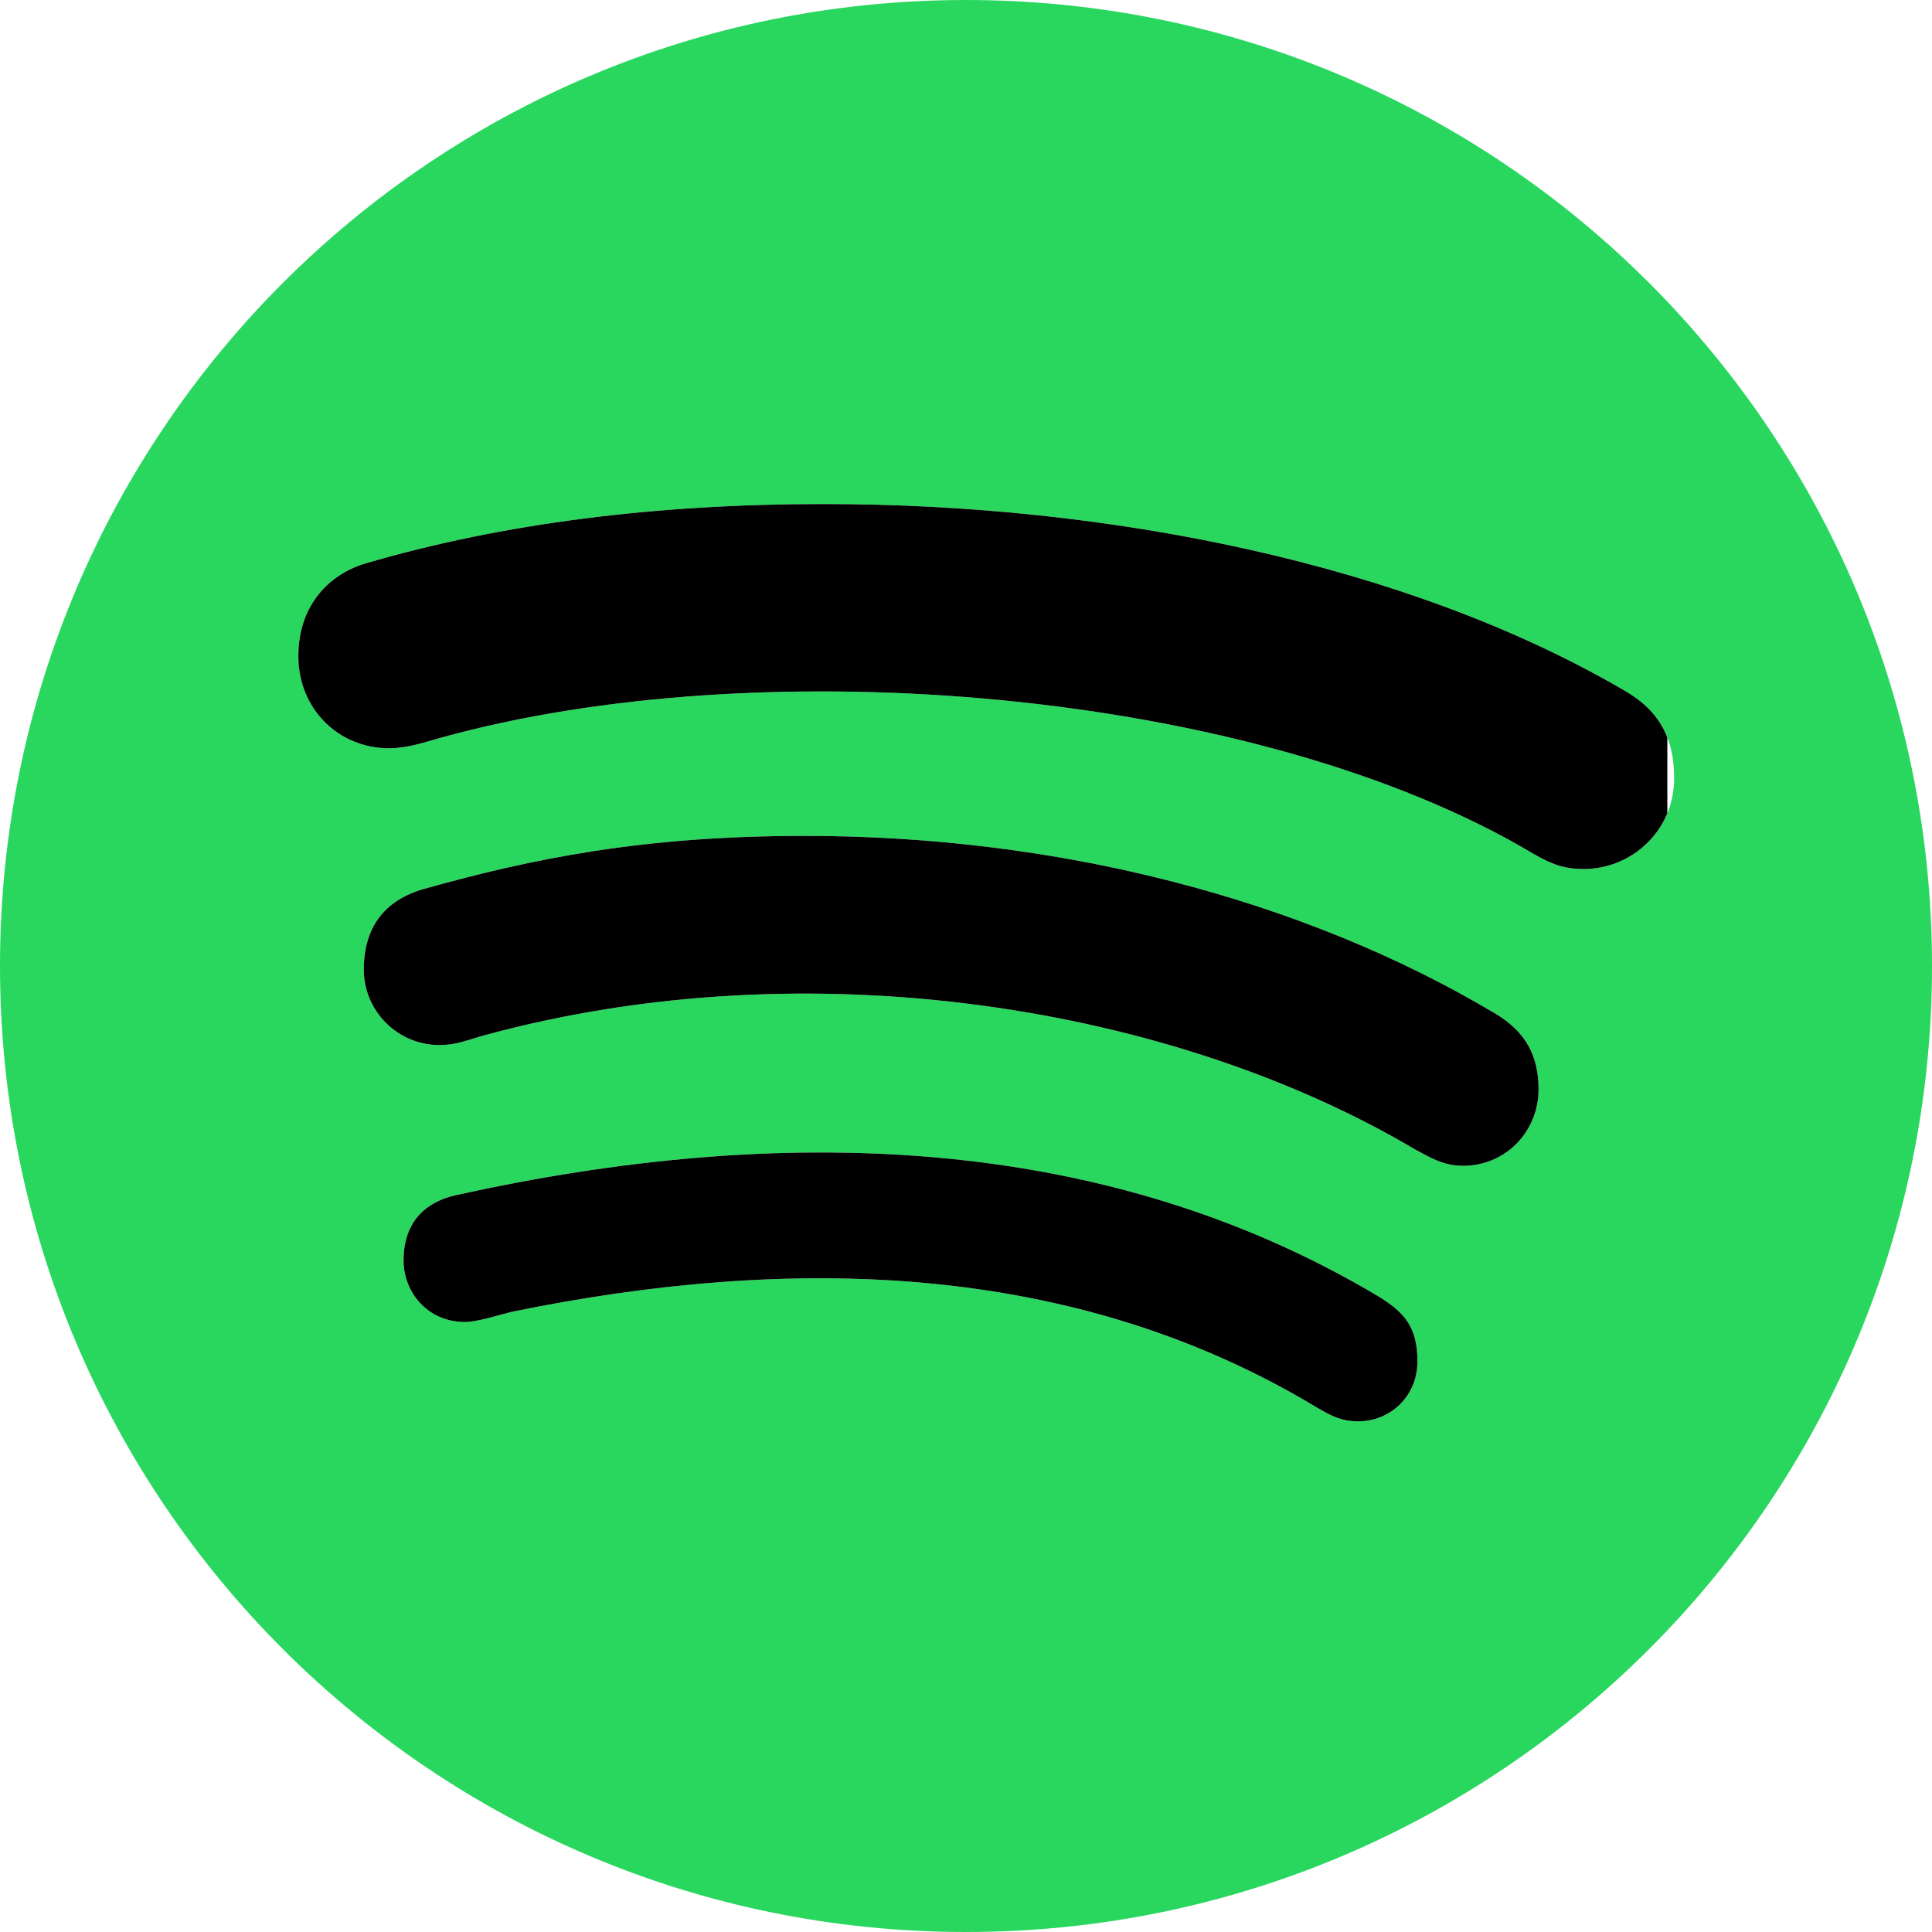<svg width="73" height="73" viewBox="0 0 73 73" fill="none" xmlns="http://www.w3.org/2000/svg">
<path d="M36.5 0C16.337 0 0 16.337 0 36.5C0 56.663 16.337 73 36.5 73C56.663 73 73 56.663 73 36.5C73 16.337 56.663 0 36.5 0ZM51.321 53.705C50.703 53.705 50.32 53.514 49.746 53.175C40.562 47.641 29.877 47.406 19.324 49.569C18.75 49.717 18 49.952 17.573 49.952C16.145 49.952 15.248 48.819 15.248 47.627C15.248 46.111 16.145 45.389 17.249 45.154C29.303 42.49 41.622 42.726 52.13 49.01C53.028 49.584 53.558 50.099 53.558 51.438C53.558 52.778 52.513 53.705 51.321 53.705ZM55.28 44.05C54.514 44.05 53.999 43.712 53.47 43.432C44.271 37.986 30.554 35.794 18.353 39.105C17.647 39.296 17.264 39.488 16.602 39.488C15.027 39.488 13.746 38.207 13.746 36.633C13.746 35.058 14.512 34.013 16.028 33.586C20.119 32.438 24.299 31.584 30.422 31.584C39.973 31.584 49.201 33.954 56.472 38.281C57.664 38.987 58.135 39.9 58.135 41.18C58.12 42.77 56.884 44.05 55.28 44.05ZM59.842 32.835C59.077 32.835 58.606 32.644 57.944 32.261C47.465 26.006 28.729 24.505 16.602 27.89C16.072 28.037 15.409 28.273 14.703 28.273C12.76 28.273 11.274 26.757 11.274 24.799C11.274 22.798 12.51 21.665 13.835 21.282C19.015 19.766 24.814 19.045 31.128 19.045C41.872 19.045 53.131 21.282 61.358 26.08C62.506 26.742 63.257 27.655 63.257 29.406C63.257 31.408 61.638 32.835 59.842 32.835Z" fill="#29D75F"/>
<path d="M17.249 45.154C29.303 42.49 41.621 42.725 52.13 49.01C53.028 49.584 53.558 50.099 53.558 51.438C53.558 52.778 52.512 53.705 51.32 53.705C50.702 53.705 50.32 53.513 49.746 53.175C40.562 47.641 29.877 47.406 19.324 49.569C18.75 49.717 18 49.952 17.573 49.952C16.146 49.952 15.248 48.819 15.248 47.627C15.248 46.111 16.145 45.39 17.249 45.154Z" fill="black"/>
<path d="M30.422 31.584C39.974 31.584 49.201 33.954 56.472 38.281C57.664 38.988 58.135 39.9 58.135 41.181C58.12 42.77 56.884 44.05 55.28 44.05C54.515 44.05 54 43.711 53.47 43.432C44.271 37.986 30.553 35.794 18.352 39.105C17.646 39.297 17.264 39.487 16.602 39.487C15.027 39.487 13.746 38.207 13.746 36.633C13.746 35.058 14.512 34.013 16.027 33.586C20.119 32.438 24.299 31.584 30.422 31.584Z" fill="black"/>
<path d="M31.128 19.045C41.872 19.045 53.131 21.282 61.358 26.08C62.109 26.513 62.688 27.054 63 27.866V30.725C62.475 32.005 61.211 32.835 59.843 32.835C59.078 32.835 58.606 32.644 57.943 32.262C47.464 26.007 28.729 24.505 16.602 27.89C16.072 28.037 15.409 28.272 14.703 28.273C12.761 28.273 11.274 26.757 11.273 24.8C11.273 22.798 12.51 21.665 13.835 21.282C19.015 19.766 24.814 19.045 31.128 19.045Z" fill="black"/>
</svg>
